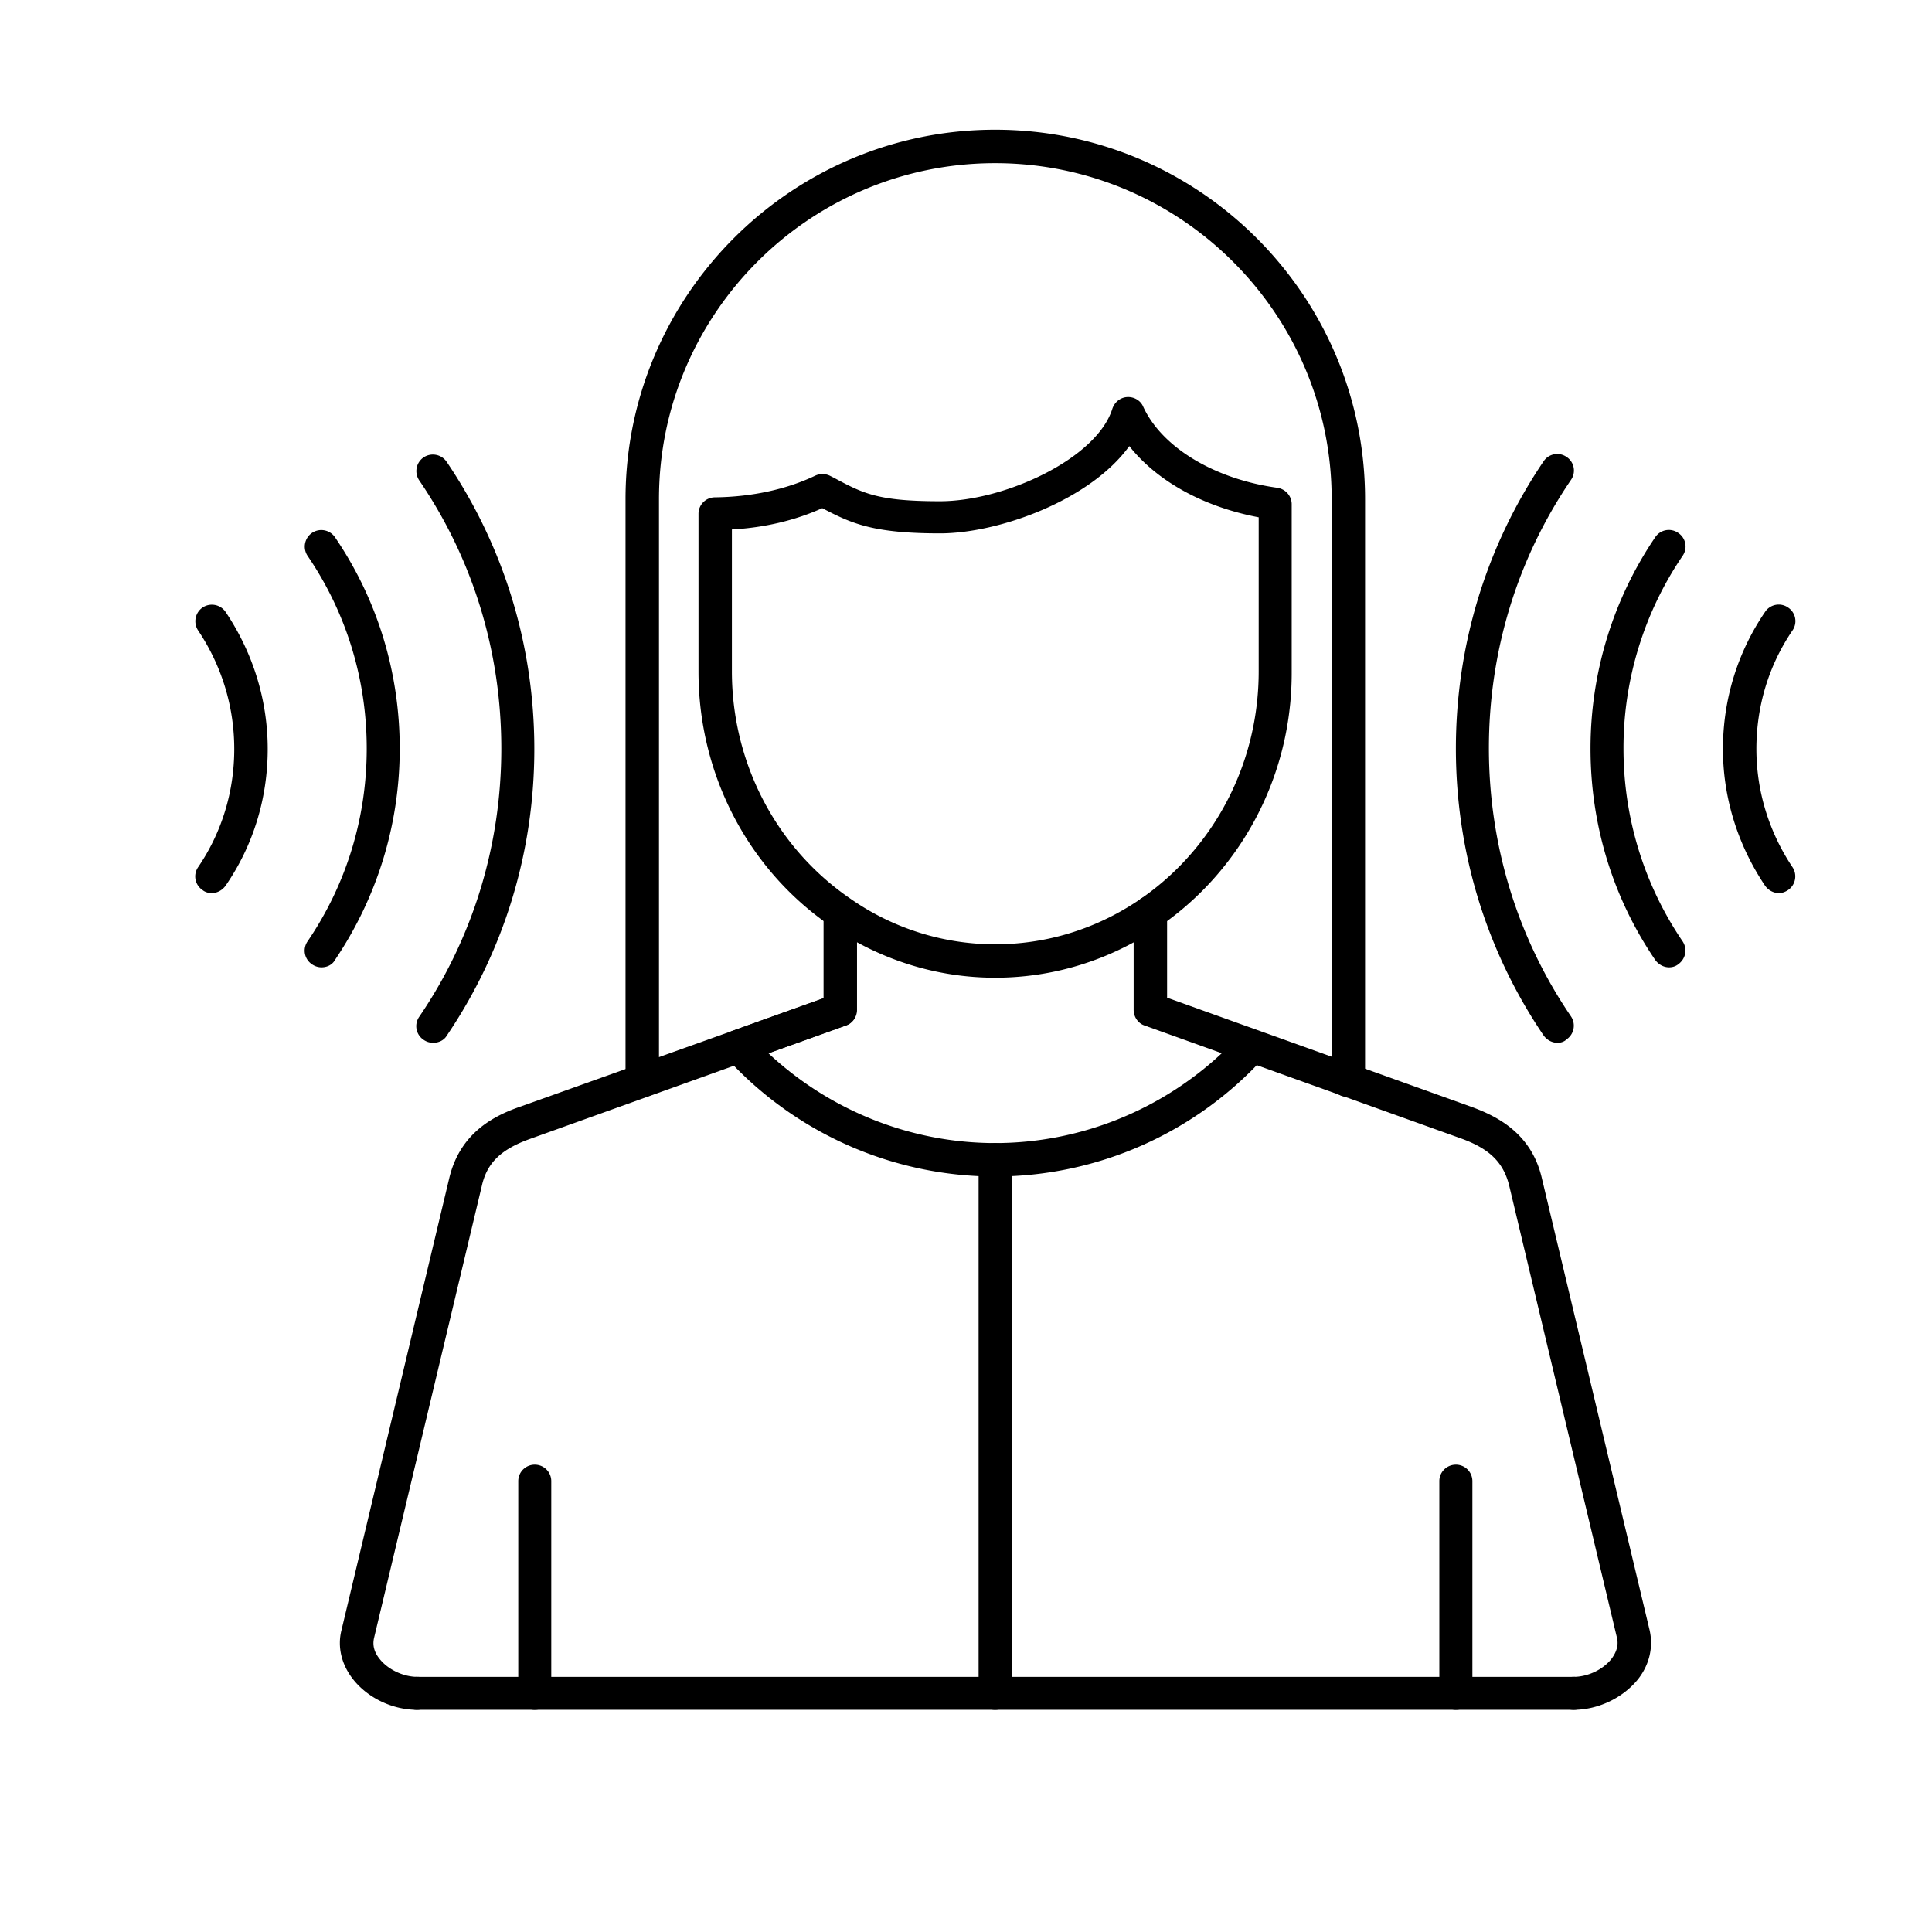 <svg xmlns="http://www.w3.org/2000/svg" width="250" height="250" version="1.2" viewBox="0 0 187.5 187.5"><defs><clipPath id="a"><path d="M60 12.594h73V107H60Zm0 0"/></clipPath><clipPath id="b"><path d="M32.855 86.715h127.696v79.219H32.855Zm0 0"/></clipPath><clipPath id="c"><path d="M50.133 142h3.37v23.934h-3.37Zm0 0"/></clipPath><clipPath id="d"><path d="M139.48 142H143v23.934h-3.52Zm0 0"/></clipPath><clipPath id="e"><path d="M38.754 162.523h115.898v3.41H38.754Zm0 0"/></clipPath><clipPath id="f"><path d="M167 58.5h7.246v28.215H167Zm0 0"/></clipPath><clipPath id="g"><path d="M18.7 58H26v29h-7.3Zm0 0"/></clipPath><clipPath id="h"><path d="M94.809 110.723h3.37v55.21h-3.37Zm0 0"/></clipPath></defs><path d="M71.031 51.383v13.77c0 8.886 4.301 17.144 11.508 22.07a24.524 24.524 0 0 0 14.035 4.422c14.121 0 25.582-11.875 25.582-26.493V50.203c-5.351-1.012-9.86-3.496-12.558-6.91-3.793 5.266-12.688 8.469-18.375 8.469-6.535 0-8.598-.969-11.422-2.446-2.614 1.18-5.606 1.895-8.77 2.067Zm25.543 43.504c-5.648 0-11.168-1.727-15.89-4.969-8.09-5.516-12.895-14.781-12.895-24.723V49.863c0-.883.715-1.597 1.602-1.597 3.539-.043 6.91-.758 9.734-2.106a1.652 1.652 0 0 1 1.477.043l.335.168c2.825 1.516 4.258 2.274 10.286 2.274 6.277 0 15.215-4.13 16.73-8.973.211-.629.758-1.094 1.434-1.137.675-.039 1.308.336 1.558.93 1.813 3.957 6.914 7.031 13.024 7.875.8.125 1.39.797 1.39 1.597v16.301c.043 16.34-12.894 29.649-28.785 29.649" style="stroke:none;fill-rule:evenodd;fill:#000;fill-opacity:1"/><g clip-path="url(#a)"><path d="M62.438 106.469c-.805 0-1.477-.59-1.602-1.387a8.21 8.21 0 0 1-.129-1.477V48.434c0-19.754 16.102-35.844 35.867-35.844 19.809 0 35.906 16.09 35.906 35.844v55.171c0 .508-.039.97-.125 1.477-.125.883-.968 1.473-1.855 1.348-.883-.13-1.473-.973-1.348-1.856a6.82 6.82 0 0 0 .086-.969V48.434c0-17.985-14.668-32.598-32.664-32.598-17.996 0-32.62 14.613-32.62 32.598v55.171c0 .336.042.633.085.97.125.882-.465 1.726-1.352 1.855-.124.039-.21.039-.25.039" style="stroke:none;fill-rule:evenodd;fill:#000;fill-opacity:1"/></g><g clip-path="url(#b)"><path d="M40.477 165.938c-2.36 0-4.762-1.137-6.196-2.946-1.136-1.433-1.558-3.16-1.136-4.8l10.453-43.844c1.05-4.426 4.382-6.067 6.785-6.91l29.586-10.57V88.57a1.601 1.601 0 1 1 3.203 0v9.434c0 .672-.422 1.305-1.055 1.516l-30.64 10.996c-2.825 1.007-4.215 2.316-4.72 4.59l-10.452 43.843c-.168.715 0 1.387.547 2.063.8 1.008 2.277 1.726 3.668 1.726.886 0 1.601.715 1.601 1.598 0 .887-.758 1.601-1.644 1.601Zm112.238 0a1.602 1.602 0 0 1-1.606-1.602c0-.883.72-1.598 1.606-1.598 1.347 0 2.82-.675 3.664-1.726.508-.676.719-1.348.547-2.063l-10.45-43.844c-.55-2.273-1.898-3.625-4.722-4.632l-30.64-10.993c-.63-.21-1.052-.843-1.052-1.52v-9.433c0-.882.715-1.597 1.598-1.597.887 0 1.606.715 1.606 1.597v8.297l29.586 10.614c2.402.886 5.773 2.527 6.785 6.91l10.453 43.843c.379 1.641 0 3.368-1.14 4.801-1.473 1.809-3.876 2.946-6.235 2.946" style="stroke:none;fill-rule:evenodd;fill:#000;fill-opacity:1"/></g><path d="M96.574 114.18a35.353 35.353 0 0 1-26.09-11.543c-.379-.38-.504-.969-.379-1.473.13-.504.508-.969 1.012-1.137l8.809-3.16V88.57a1.601 1.601 0 1 1 3.203 0v9.434c0 .672-.422 1.305-1.05 1.516l-7.505 2.695c5.942 5.562 13.824 8.719 22 8.719s16.059-3.157 22-8.72l-7.504-2.694c-.629-.211-1.05-.844-1.05-1.516V88.57a1.601 1.601 0 1 1 3.203 0v8.297l8.808 3.16c.504.168.883.59 1.012 1.137.125.504 0 1.094-.383 1.473a35.338 35.338 0 0 1-26.086 11.543" style="stroke:none;fill-rule:evenodd;fill:#000;fill-opacity:1"/><g clip-path="url(#c)"><path d="M51.898 165.938a1.601 1.601 0 0 1-1.601-1.602v-20.594a1.6 1.6 0 0 1 1.601-1.597c.887 0 1.602.714 1.602 1.597v20.594c0 .887-.715 1.601-1.602 1.601" style="stroke:none;fill-rule:evenodd;fill:#000;fill-opacity:1"/></g><g clip-path="url(#d)"><path d="M141.293 165.938a1.602 1.602 0 0 1-1.606-1.602v-20.594c0-.883.72-1.597 1.606-1.597a1.6 1.6 0 0 1 1.602 1.597v20.594c.039.887-.676 1.601-1.602 1.601" style="stroke:none;fill-rule:evenodd;fill:#000;fill-opacity:1"/></g><g clip-path="url(#e)"><path d="M152.715 165.938H40.477a1.6 1.6 0 1 1 0-3.2h112.238a1.6 1.6 0 1 1 0 3.2" style="stroke:none;fill-rule:evenodd;fill:#000;fill-opacity:1"/></g><path d="M151.152 101.203c-.504 0-1.011-.25-1.347-.715-5.563-8.21-8.512-17.812-8.512-27.84 0-10.023 2.95-19.668 8.512-27.878a1.587 1.587 0 0 1 2.234-.422c.758.504.926 1.515.422 2.23-5.227 7.668-7.965 16.68-7.965 26.031 0 9.348 2.738 18.36 7.965 26.028a1.61 1.61 0 0 1-.422 2.23c-.254.254-.59.336-.887.336M161.984 93.879c-.504 0-1.011-.254-1.347-.719-4.13-6.062-6.278-13.14-6.278-20.512 0-7.367 2.192-14.488 6.278-20.507a1.584 1.584 0 0 1 2.234-.422c.758.504.926 1.515.422 2.23a33.184 33.184 0 0 0-5.734 18.7c0 6.699 1.984 13.183 5.734 18.703.504.757.293 1.722-.422 2.23-.254.211-.59.297-.887.297" style="stroke:none;fill-rule:evenodd;fill:#000;fill-opacity:1"/><g clip-path="url(#f)"><path d="M172.648 86.676c-.507 0-1.011-.254-1.347-.715-2.656-3.961-4.09-8.55-4.09-13.27 0-4.757 1.39-9.347 4.09-13.308a1.587 1.587 0 0 1 2.234-.422c.758.508.926 1.516.418 2.234-2.316 3.41-3.496 7.371-3.496 11.496 0 4.086 1.223 8.047 3.496 11.457a1.609 1.609 0 0 1-.418 2.23c-.254.169-.55.298-.887.298" style="stroke:none;fill-rule:evenodd;fill:#000;fill-opacity:1"/></g><path d="M42.035 101.203c-.293 0-.629-.082-.926-.293a1.587 1.587 0 0 1-.422-2.234c5.227-7.664 7.965-16.676 7.965-26.028 0-9.39-2.738-18.359-7.965-26.027a1.61 1.61 0 0 1 .422-2.23 1.619 1.619 0 0 1 2.235.422c5.562 8.21 8.511 17.855 8.511 27.878 0 10.024-2.949 19.63-8.511 27.84-.254.422-.758.672-1.309.672M31.203 93.879c-.293 0-.629-.086-.926-.297a1.583 1.583 0 0 1-.422-2.23c3.754-5.52 5.735-11.965 5.735-18.704 0-6.738-1.98-13.18-5.735-18.699a1.613 1.613 0 0 1 .422-2.23 1.61 1.61 0 0 1 2.235.422c4.129 6.062 6.281 13.14 6.281 20.507 0 7.372-2.195 14.45-6.281 20.512-.254.465-.758.719-1.309.719" style="stroke:none;fill-rule:evenodd;fill:#000;fill-opacity:1"/><g clip-path="url(#g)"><path d="M20.543 86.676c-.297 0-.633-.086-.887-.297a1.583 1.583 0 0 1-.422-2.23c2.32-3.41 3.5-7.372 3.5-11.458 0-4.125-1.222-8.086-3.5-11.496a1.619 1.619 0 0 1 .422-2.234 1.618 1.618 0 0 1 2.235.422c2.656 3.96 4.09 8.55 4.09 13.308 0 4.762-1.391 9.352-4.09 13.27-.336.46-.844.715-1.348.715" style="stroke:none;fill-rule:evenodd;fill:#000;fill-opacity:1"/></g><g clip-path="url(#h)"><path d="M96.574 165.938a1.599 1.599 0 0 1-1.601-1.602v-51.8a1.601 1.601 0 1 1 3.203 0v51.8c.043.887-.715 1.601-1.602 1.601" style="stroke:none;fill-rule:evenodd;fill:#000;fill-opacity:1"/></g></svg>